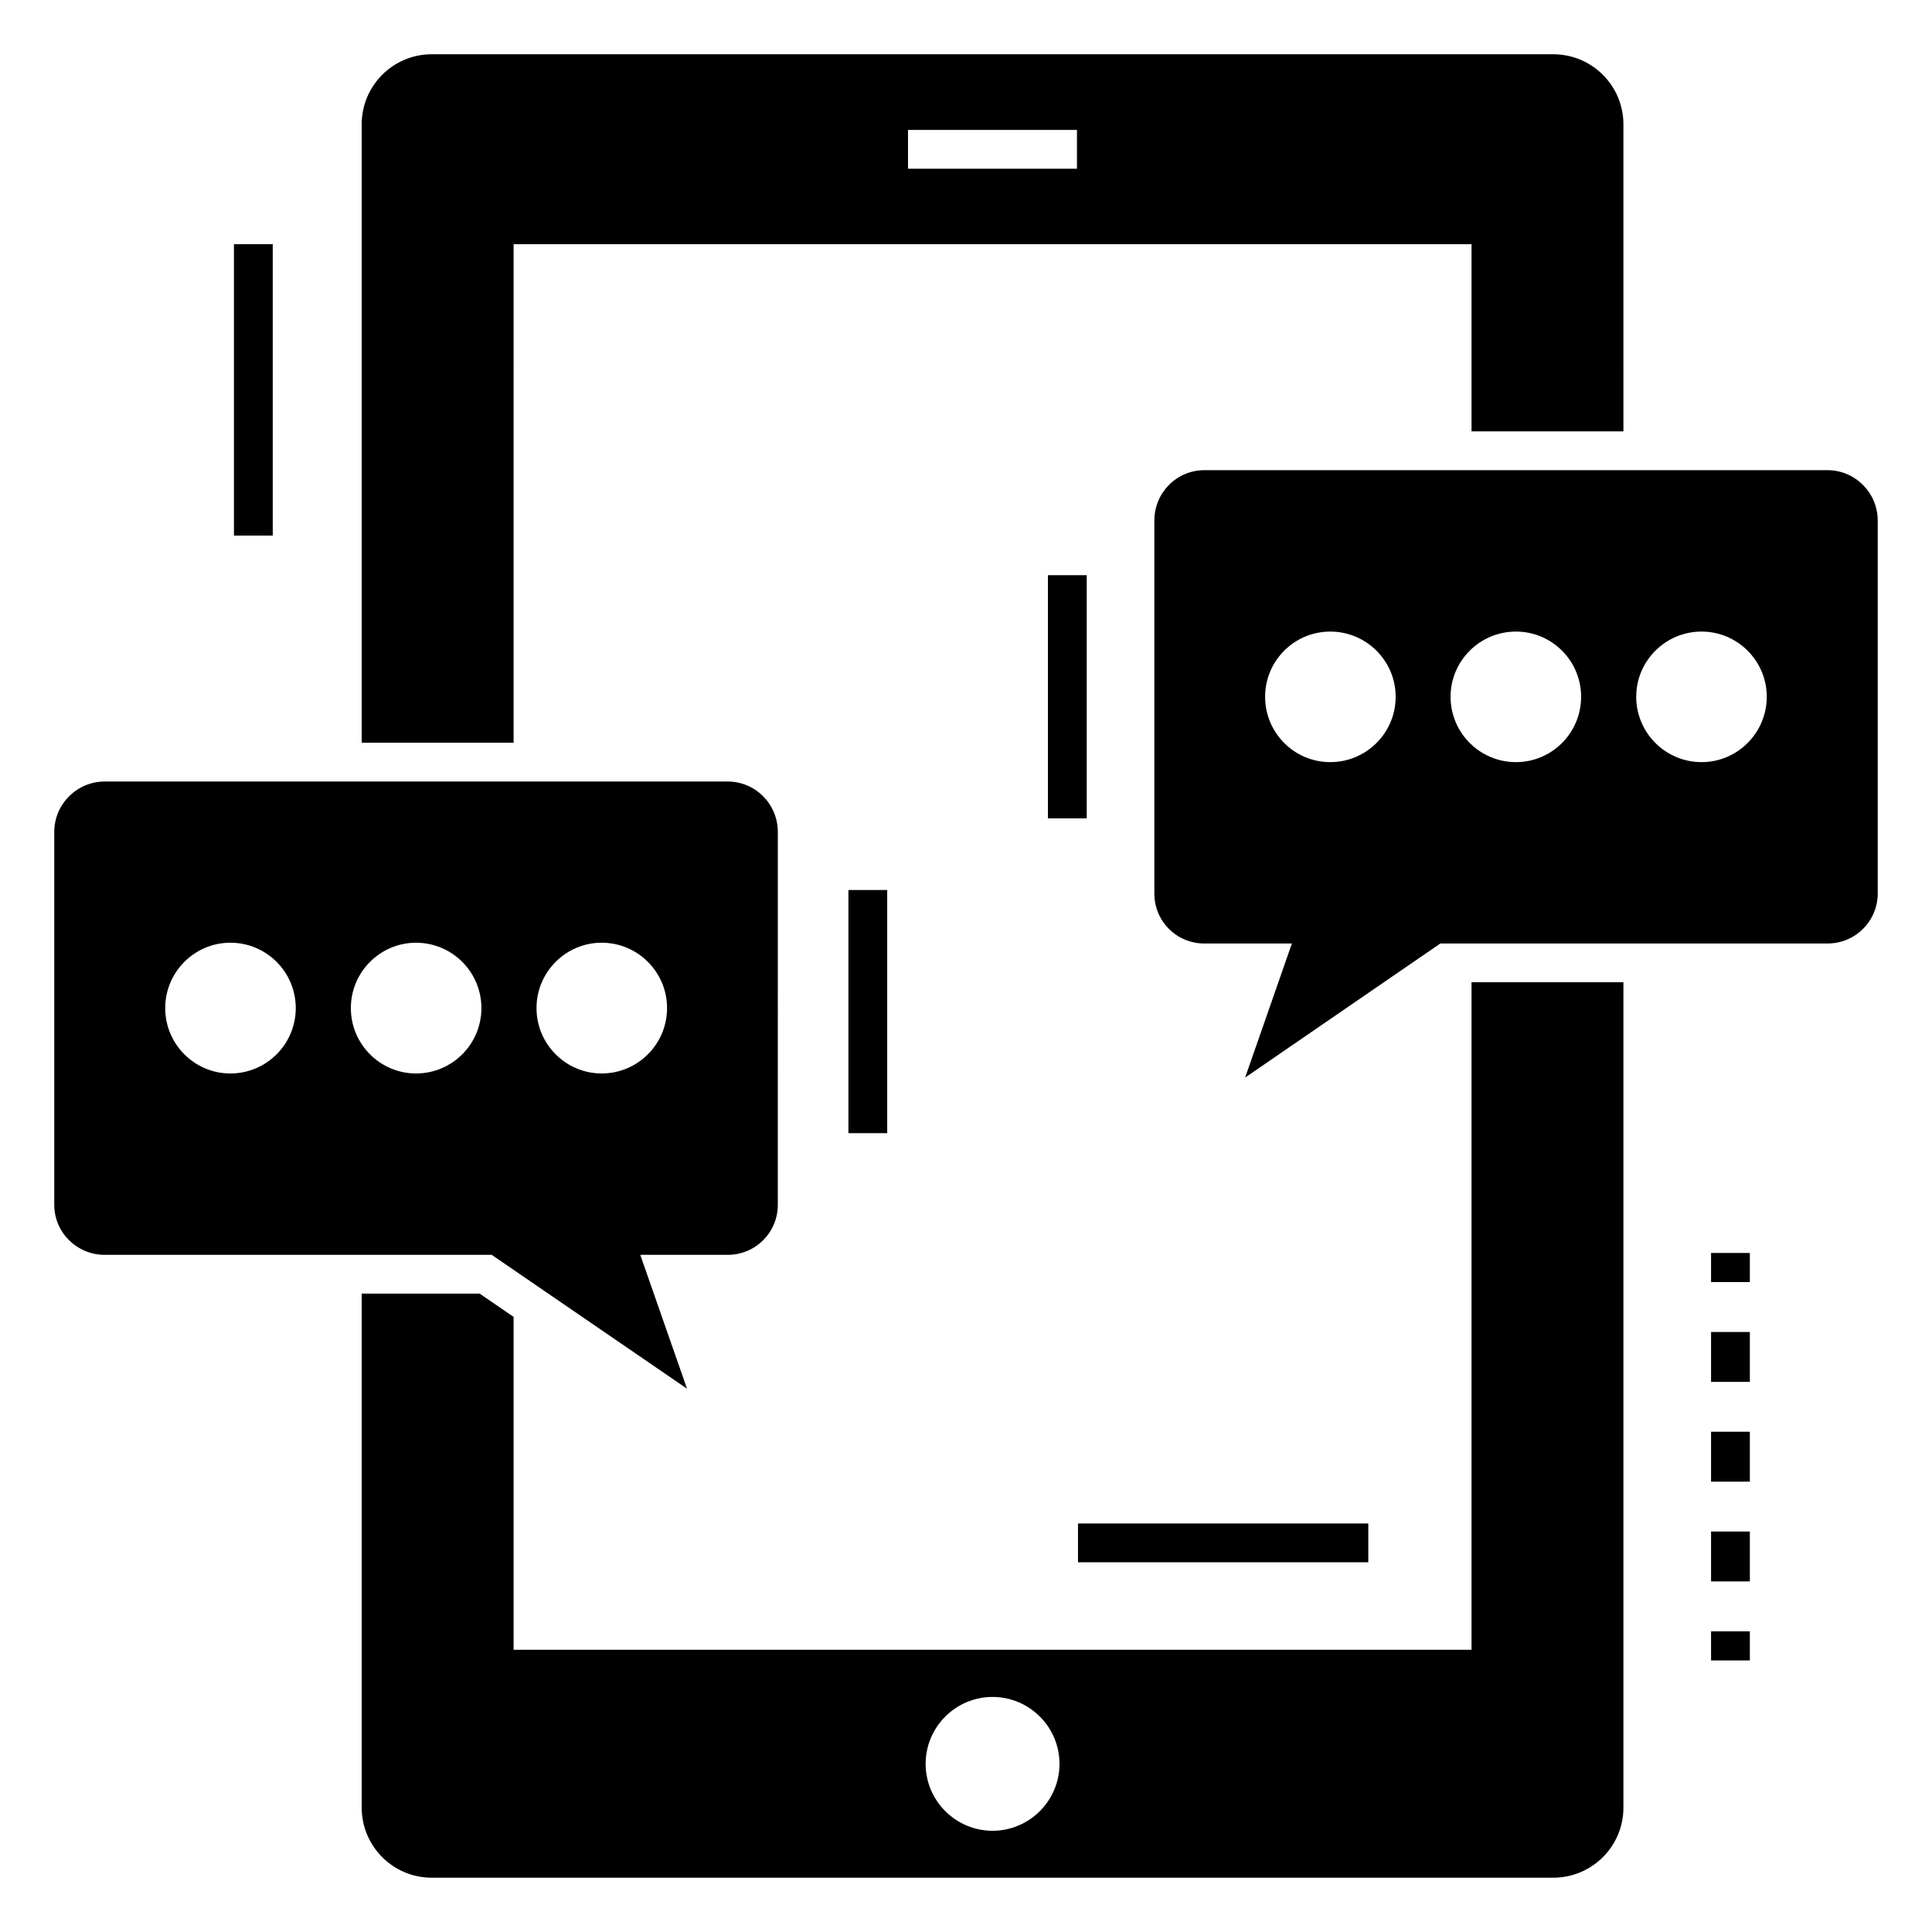 <?xml version="1.0" encoding="UTF-8"?>
<!-- Uploaded to: ICON Repo, www.svgrepo.com, Generator: ICON Repo Mixer Tools -->
<svg fill="#000000" width="800px" height="800px" version="1.1" viewBox="144 144 512 512" xmlns="http://www.w3.org/2000/svg">
 <g>
  <path d="m280.11 208.71h253.86v49.609h40.254l-0.004-81.383c0-10.23-8.328-18.559-18.609-18.559h-297.2c-10.23 0-18.559 8.328-18.559 18.559v163.89h40.254zm104.52-30.281h44.777v10.281h-44.777z"/>
  <path d="m533.97 581.21h-253.86v-88.219l-8.996-6.168h-31.258v136.23c0 10.23 8.328 18.559 18.559 18.559h297.2c10.281 0 18.609-8.328 18.609-18.559v-218.75h-40.254zm-126.93 47.965c-9.77 0-17.738-7.969-17.738-17.734 0-9.77 7.969-17.734 17.738-17.734s17.738 7.969 17.738 17.734c-0.004 9.766-7.973 17.734-17.738 17.734z"/>
  <path d="m628.3 268.6h-165.12c-7.402 0-13.266 6.016-13.266 13.367v98.809c0 7.352 5.859 13.262 13.266 13.262h23.184l-12.391 35.523 51.723-35.523h102.61c7.352 0 13.312-5.914 13.312-13.262v-98.809c0-7.352-5.961-13.367-13.316-13.367zm-131.76 77.371c-9.562 0-17.273-7.762-17.273-17.324 0-9.512 7.711-17.273 17.273-17.273s17.324 7.762 17.324 17.273c0.004 9.559-7.762 17.324-17.324 17.324zm49.199 0c-9.562 0-17.324-7.762-17.324-17.324 0-9.512 7.762-17.273 17.324-17.273s17.273 7.762 17.273 17.273c0 9.559-7.711 17.324-17.273 17.324zm49.199 0c-9.562 0-17.324-7.762-17.324-17.324 0-9.512 7.762-17.273 17.324-17.273 9.512 0 17.273 7.762 17.273 17.273 0 9.559-7.762 17.324-17.273 17.324z"/>
  <path d="m326.07 512.02-12.391-35.473h23.133c7.402 0 13.316-5.91 13.316-13.262l0.004-98.809c0-7.352-5.91-13.367-13.316-13.367h-165.07c-7.352 0-13.367 6.016-13.367 13.367v98.809c0 7.352 6.016 13.262 13.367 13.262h102.56zm-22.617-118.19c9.562 0 17.324 7.762 17.324 17.324s-7.762 17.324-17.324 17.324c-9.512 0-17.273-7.762-17.273-17.324 0-9.559 7.762-17.324 17.273-17.324zm-98.398 34.652c-9.512 0-17.273-7.766-17.273-17.328s7.762-17.324 17.273-17.324c9.562 0 17.324 7.762 17.324 17.324s-7.762 17.328-17.324 17.328zm49.199 0c-9.512 0-17.273-7.762-17.273-17.324s7.762-17.324 17.273-17.324c9.562 0 17.324 7.762 17.324 17.324 0 9.559-7.762 17.324-17.324 17.324z"/>
  <path d="m429.68 547.74h76.934v10.281h-76.934z"/>
  <path d="m368.84 379.86h10.281v64.441h-10.281z"/>
  <path d="m421.71 296.43h10.281v64.445h-10.281z"/>
  <path d="m206 208.71h10.281v77.23h-10.281z"/>
  <path d="m597.45 476.05h10.281v7.711h-10.281z"/>
  <path d="m597.45 496.99h10.281v13.223h-10.281z"/>
  <path d="m597.45 523.43h10.281v13.223h-10.281z"/>
  <path d="m597.45 549.87h10.281v13.223h-10.281z"/>
  <path d="m597.45 576.32h10.281v7.711h-10.281z"/>
 </g>
</svg>